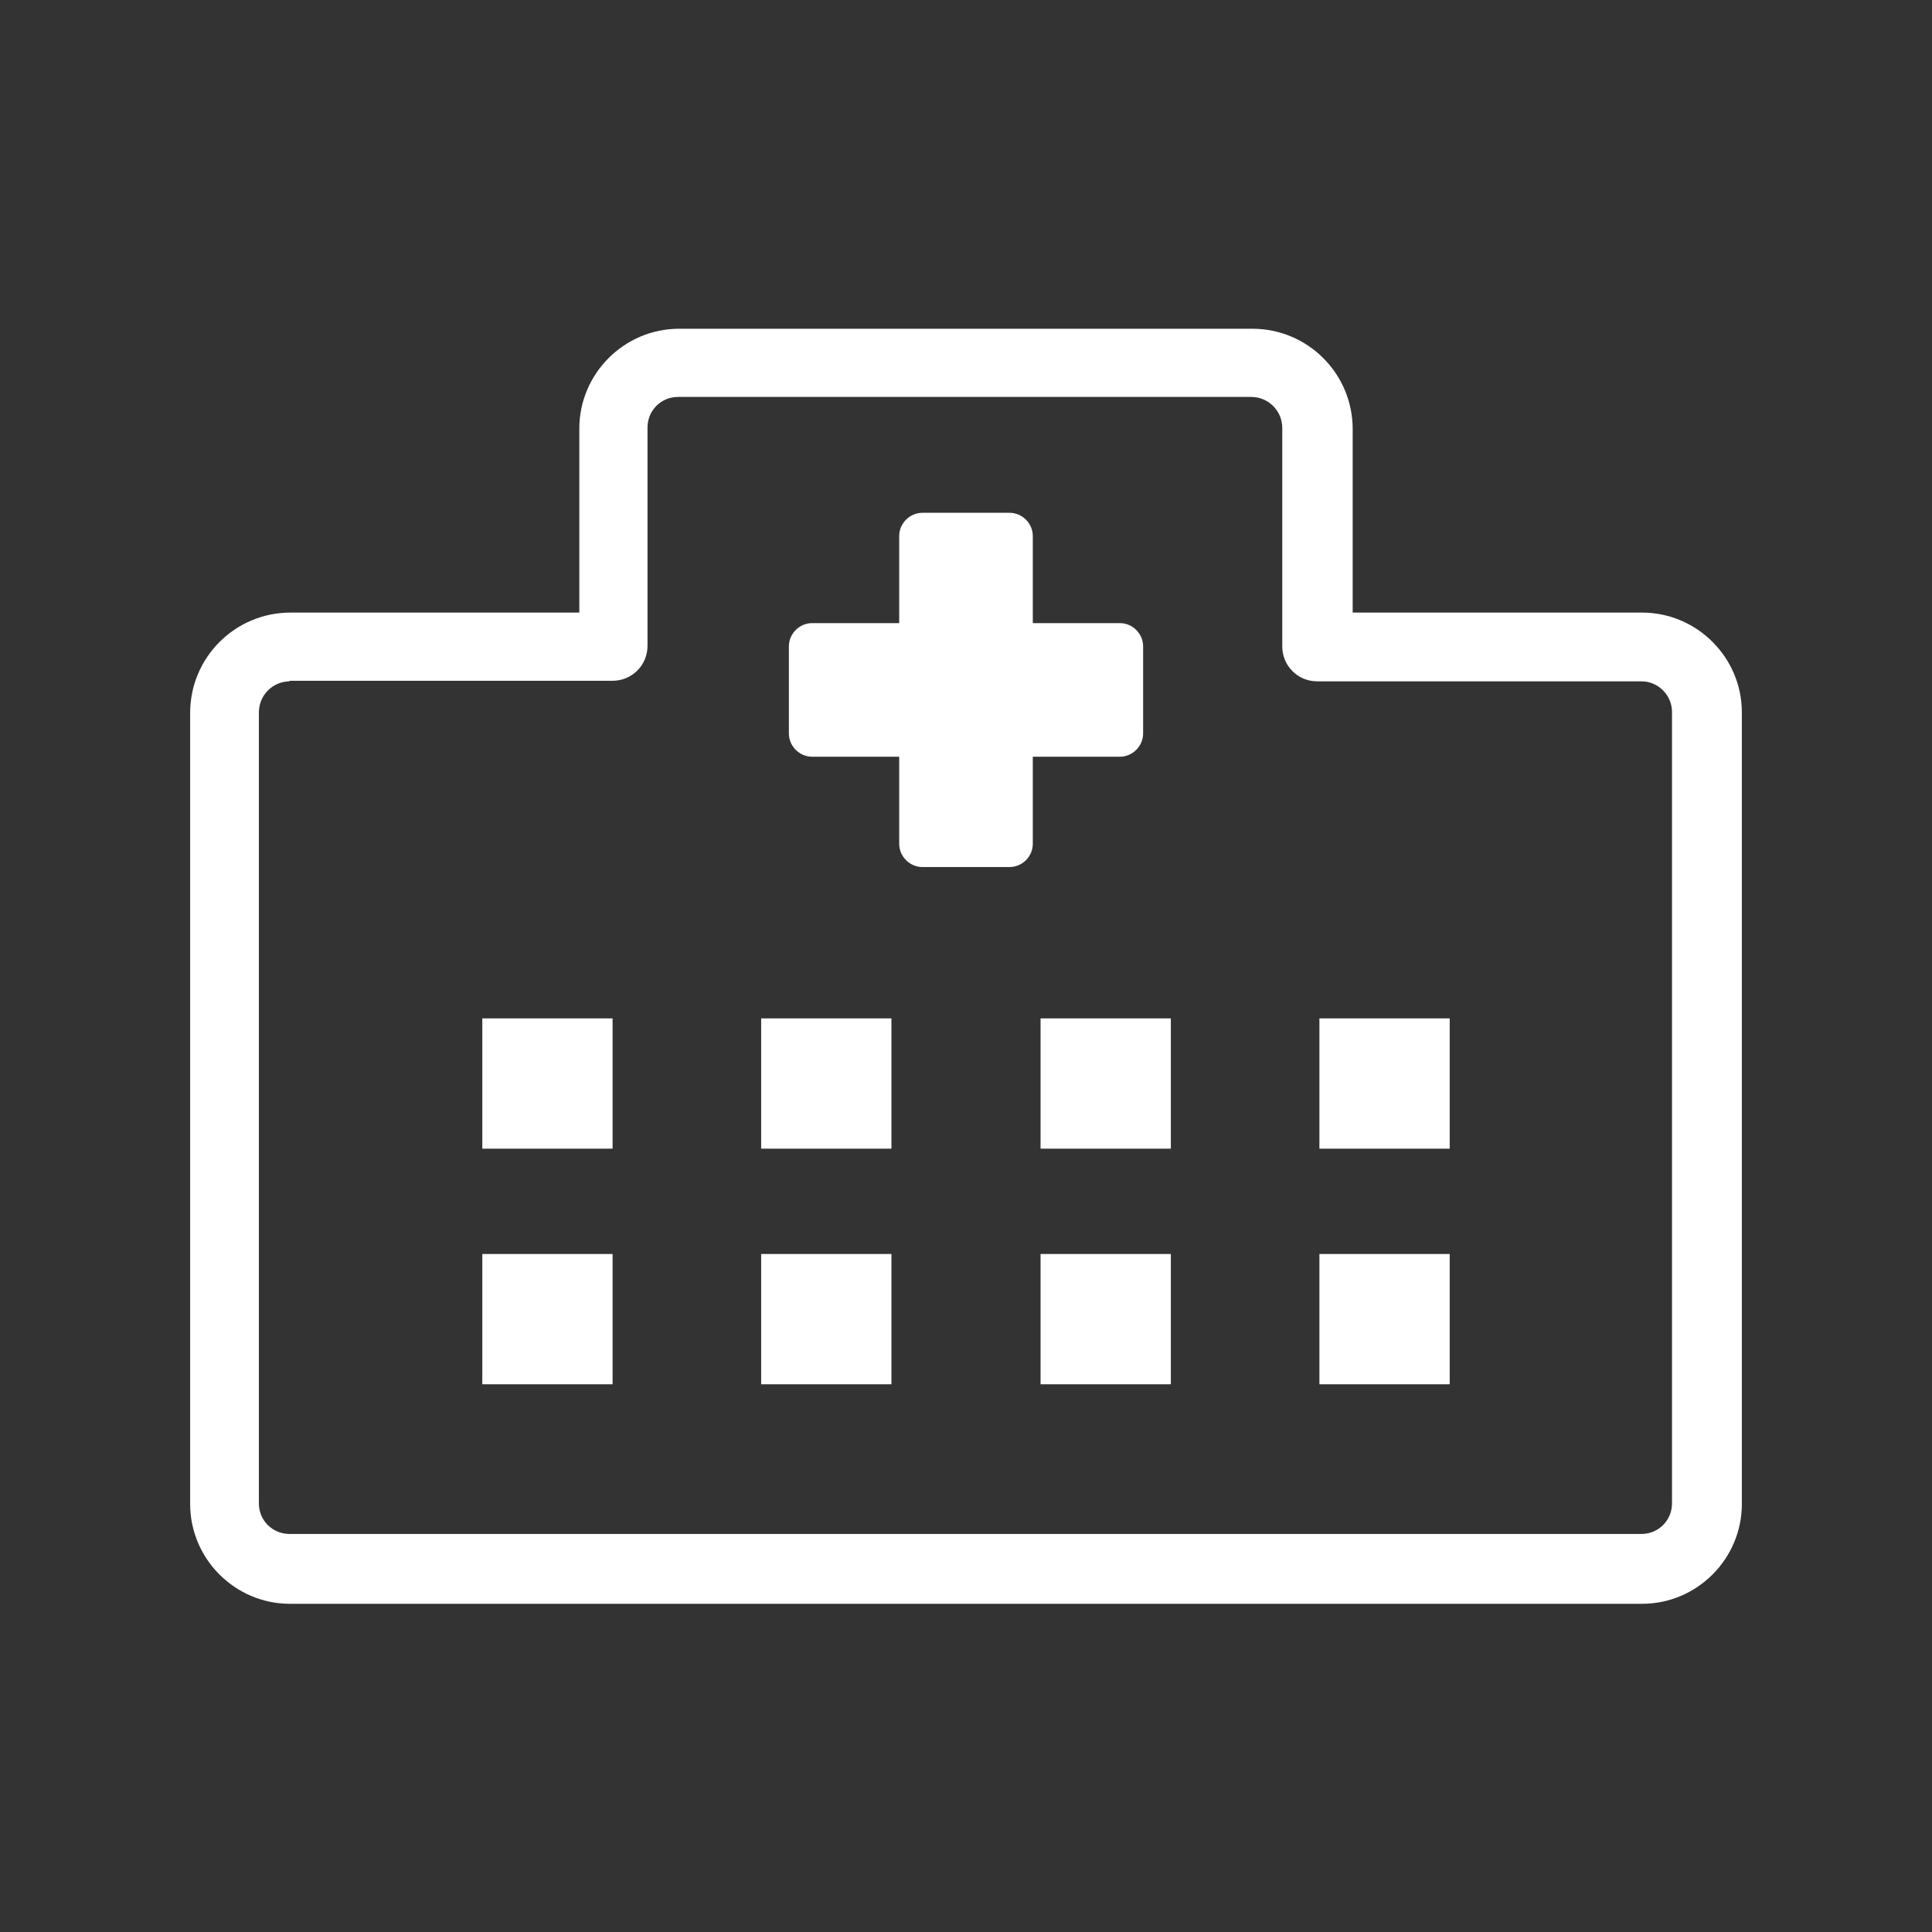 <?xml version="1.0" encoding="UTF-8"?><svg id="_レイヤー_2" xmlns="http://www.w3.org/2000/svg" viewBox="0 0 34.85 34.85"><rect x="0" y="0" width="34.85" height="34.85" fill="#333333" stroke="none"/><defs><style>.cls-1{fill:none;}.cls-2{fill:#fff;}</style></defs><g id="globalnavi"><rect class="cls-1" y="0" width="34.85" height="34.85"/><path class="cls-2" d="M29.62,28.93H5.23c-.99,0-1.8-.81-1.8-1.8v-14.27c0-1,.81-1.81,1.81-1.81h5.21v-3.32c0-.99.81-1.8,1.8-1.8h10.34c1,0,1.81.81,1.81,1.81v3.31h5.22c.99,0,1.8.81,1.8,1.8v14.28c0,.99-.81,1.8-1.8,1.8ZM5.23,12.29c-.31,0-.56.25-.56.56v14.27c0,.31.25.55.55.55h24.39c.31,0,.55-.25.55-.55v-14.28c0-.3-.25-.55-.55-.55h-5.85c-.35,0-.63-.28-.63-.63v-3.94c0-.31-.25-.56-.56-.56h-10.34c-.31,0-.55.25-.55.55v3.94c0,.35-.28.63-.63.63h-5.84Z"/><rect class="cls-2" x="16.64" y="9.67" width="1.57" height="5.55"/><path class="cls-2" d="M18.21,15.64h-1.57c-.23,0-.42-.19-.42-.42v-5.55c0-.23.19-.42.42-.42h1.57c.23,0,.42.19.42.42v5.55c0,.23-.19.42-.42.42ZM17.06,14.8h.74v-4.71h-.74v4.71Z"/><rect class="cls-2" x="14.65" y="11.66" width="5.55" height="1.57"/><path class="cls-2" d="M20.2,13.65h-5.55c-.23,0-.42-.19-.42-.42v-1.57c0-.23.19-.42.42-.42h5.55c.23,0,.42.19.42.42v1.57c0,.23-.19.42-.42.42ZM15.07,12.82h4.71v-.74h-4.71v.74Z"/><rect class="cls-2" x="8.7" y="18.37" width="2.35" height="2.35"/><rect class="cls-2" x="13.73" y="18.37" width="2.35" height="2.35"/><rect class="cls-2" x="18.77" y="18.37" width="2.35" height="2.35"/><rect class="cls-2" x="23.8" y="18.37" width="2.35" height="2.35"/><rect class="cls-2" x="8.7" y="22.62" width="2.35" height="2.35"/><rect class="cls-2" x="13.73" y="22.62" width="2.35" height="2.35"/><rect class="cls-2" x="18.77" y="22.62" width="2.35" height="2.35"/><rect class="cls-2" x="23.8" y="22.62" width="2.35" height="2.35"/></g></svg>